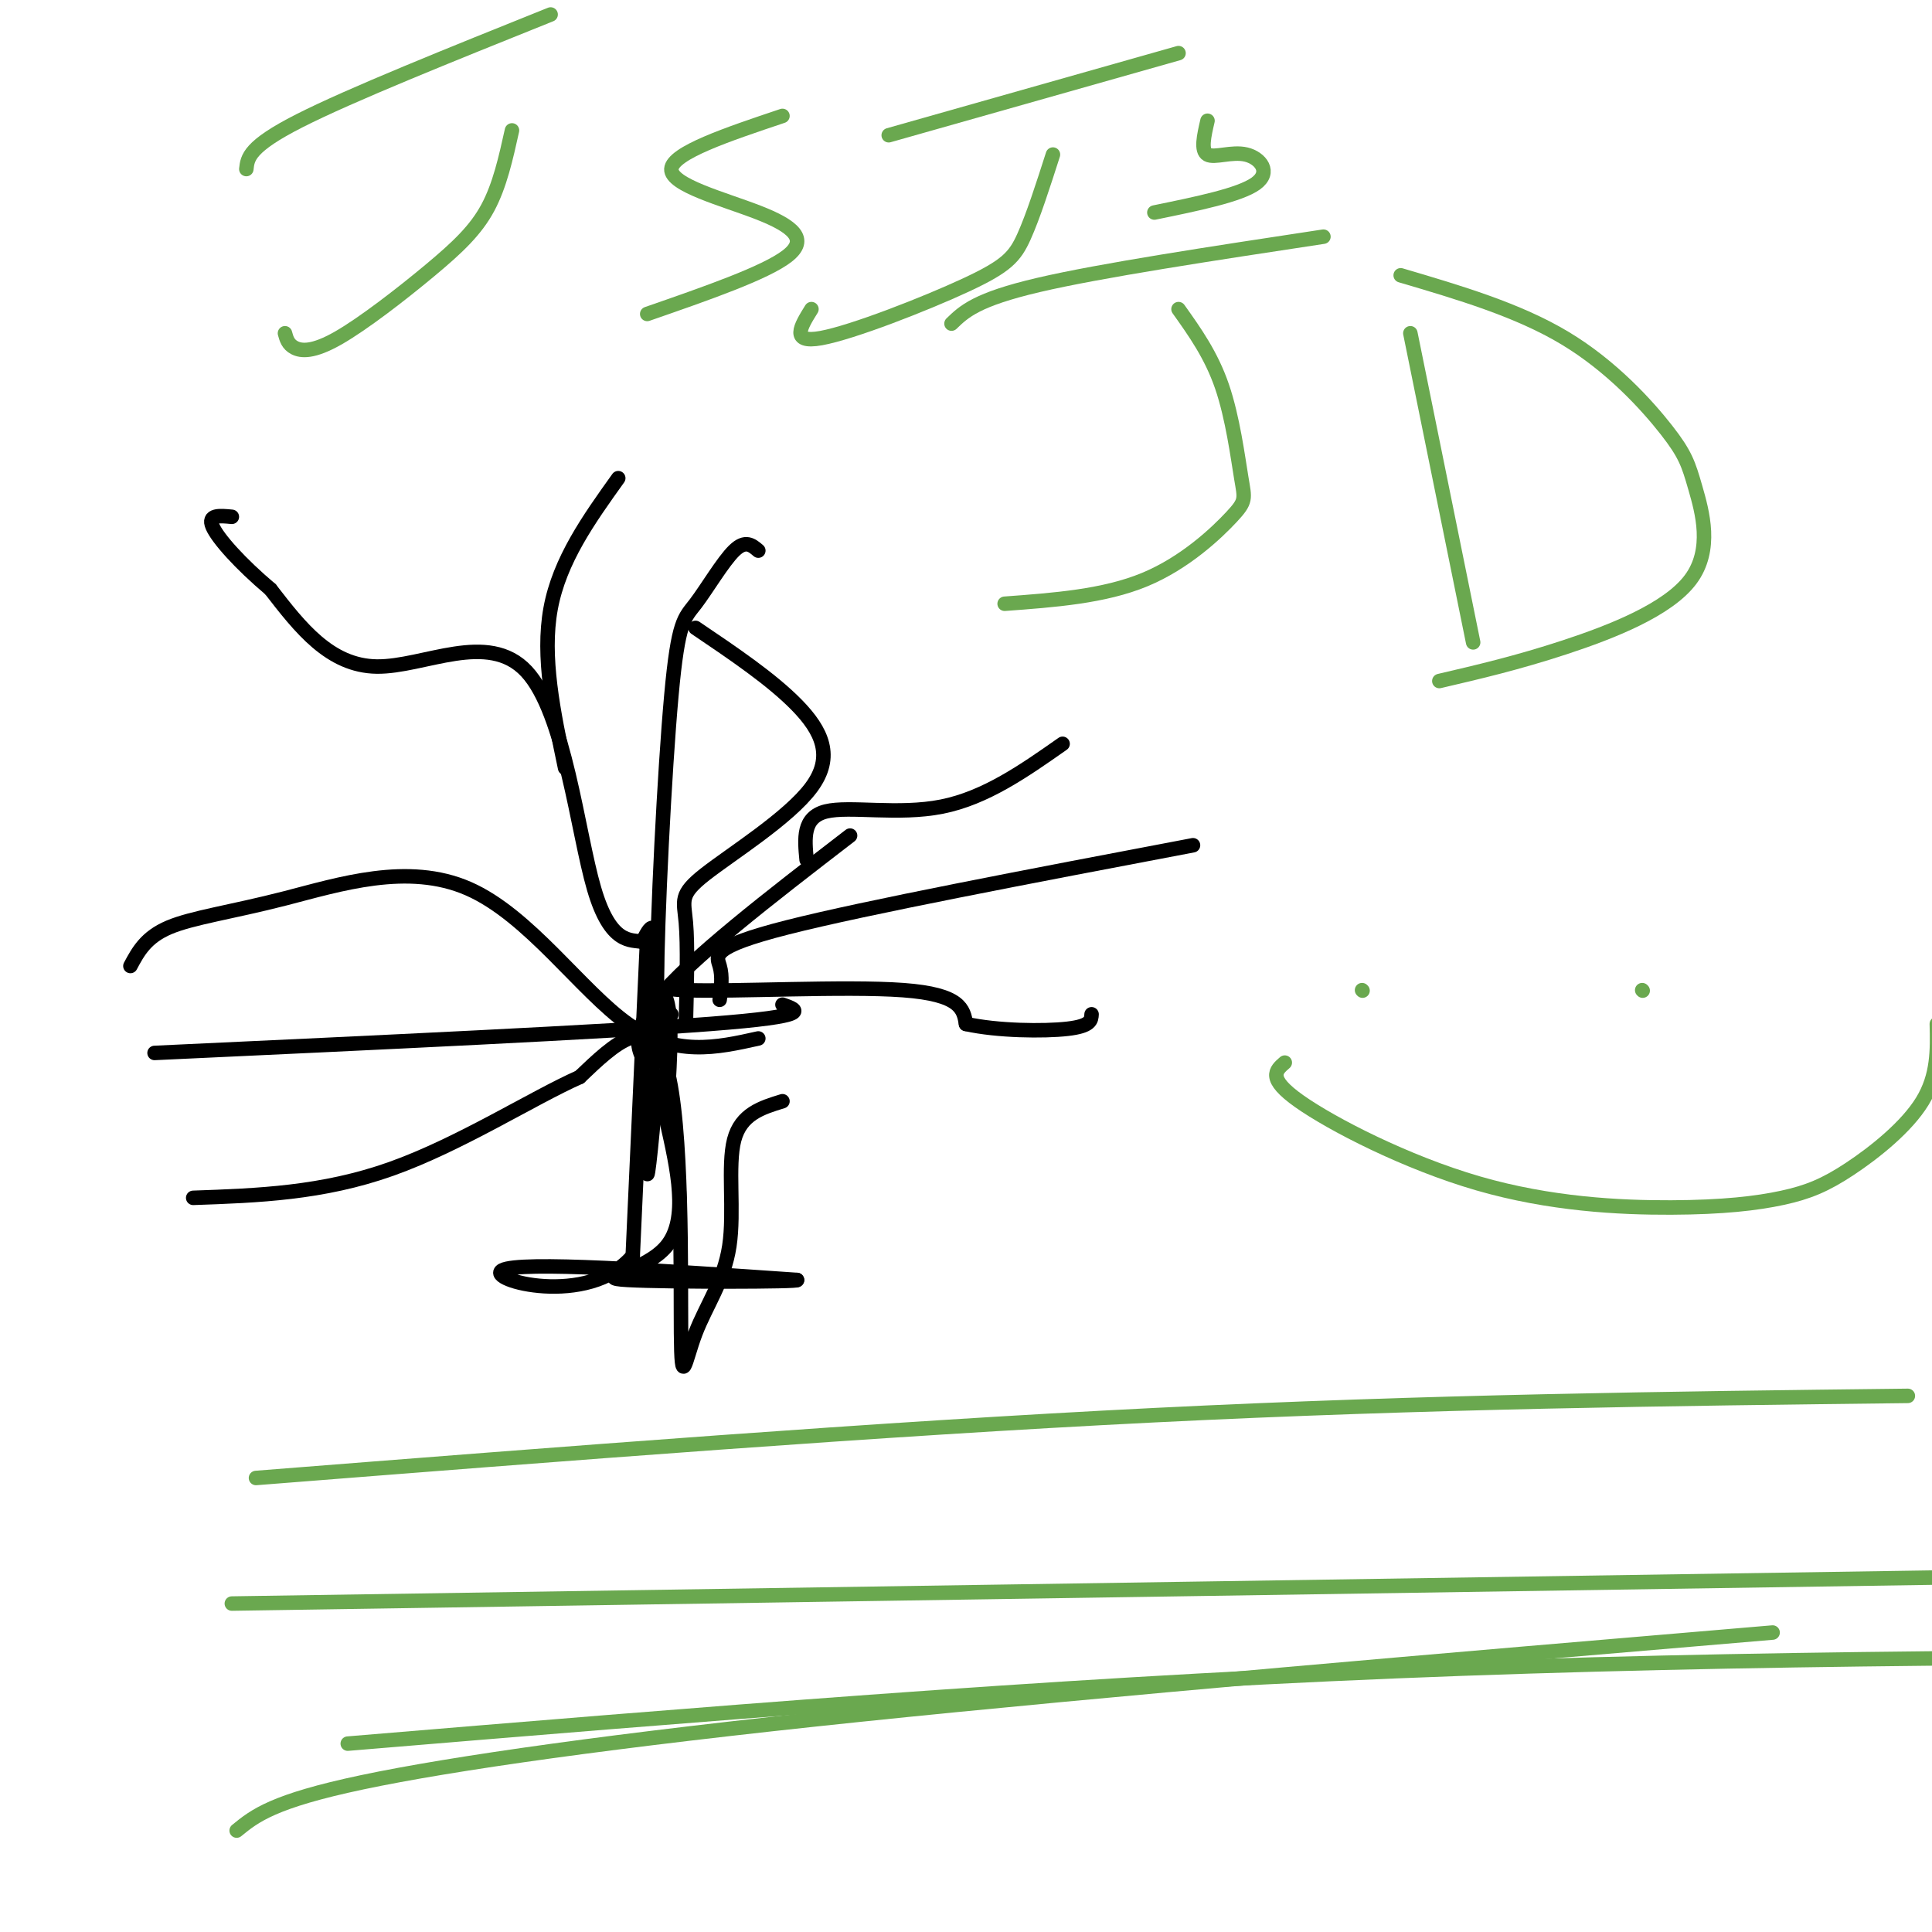 <svg viewBox='0 0 400 400' version='1.1' xmlns='http://www.w3.org/2000/svg' xmlns:xlink='http://www.w3.org/1999/xlink'><g fill='none' stroke='#000000' stroke-width='3' stroke-linecap='round' stroke-linejoin='round'><path d='M134,194c0.000,0.000 -3.000,66.000 -3,66'/><path d='M131,260c-9.178,10.844 -30.622,4.956 -27,3c3.622,-1.956 32.311,0.022 61,2'/><path d='M165,265c1.048,0.417 -26.833,0.458 -35,0c-8.167,-0.458 3.381,-1.417 8,-7c4.619,-5.583 2.310,-15.792 0,-26'/><path d='M138,232c0.434,-9.585 1.518,-20.549 0,-25c-1.518,-4.451 -5.640,-2.391 4,-2c9.640,0.391 33.040,-0.888 45,0c11.960,0.888 12.480,3.944 13,7'/><path d='M200,212c6.467,1.444 16.133,1.556 21,1c4.867,-0.556 4.933,-1.778 5,-3'/><path d='M142,212c0.204,-8.179 0.408,-16.357 0,-21c-0.408,-4.643 -1.429,-5.750 4,-10c5.429,-4.250 17.308,-11.644 22,-18c4.692,-6.356 2.198,-11.673 -3,-17c-5.198,-5.327 -13.099,-10.663 -21,-16'/><path d='M167,178c-0.422,-4.400 -0.844,-8.800 4,-10c4.844,-1.200 14.956,0.800 24,-1c9.044,-1.800 17.022,-7.400 25,-13'/><path d='M176,173c-16.667,12.833 -33.333,25.667 -40,34c-6.667,8.333 -3.333,12.167 0,16'/><path d='M136,223c-0.607,9.214 -2.125,24.250 -2,19c0.125,-5.250 1.893,-30.786 2,-42c0.107,-11.214 -1.446,-8.107 -3,-5'/><path d='M133,195c-2.305,-0.502 -6.566,0.742 -10,-11c-3.434,-11.742 -6.040,-36.469 -14,-45c-7.960,-8.531 -21.274,-0.866 -31,-1c-9.726,-0.134 -15.863,-8.067 -22,-16'/><path d='M56,122c-6.267,-5.289 -10.933,-10.511 -12,-13c-1.067,-2.489 1.467,-2.244 4,-2'/><path d='M117,159c-2.417,-11.500 -4.833,-23.000 -3,-33c1.833,-10.000 7.917,-18.500 14,-27'/><path d='M139,210c-1.512,3.770 -3.024,7.541 -3,-6c0.024,-13.541 1.584,-44.392 3,-60c1.416,-15.608 2.689,-15.971 5,-19c2.311,-3.029 5.660,-8.722 8,-11c2.340,-2.278 3.670,-1.139 5,0'/><path d='M157,215c-8.648,1.928 -17.295,3.856 -27,-3c-9.705,-6.856 -20.467,-22.498 -33,-28c-12.533,-5.502 -26.836,-0.866 -38,2c-11.164,2.866 -19.190,3.962 -24,6c-4.810,2.038 -6.405,5.019 -8,8'/><path d='M162,208c3.333,1.167 6.667,2.333 -15,4c-21.667,1.667 -68.333,3.833 -115,6'/><path d='M162,228c-4.300,1.318 -8.600,2.635 -10,8c-1.400,5.365 0.100,14.777 -1,22c-1.100,7.223 -4.800,12.256 -7,18c-2.200,5.744 -2.900,12.200 -3,0c-0.100,-12.200 0.400,-43.057 -3,-55c-3.400,-11.943 -10.700,-4.971 -18,2'/><path d='M120,223c-9.644,4.267 -24.756,13.933 -39,19c-14.244,5.067 -27.622,5.533 -41,6'/><path d='M149,207c0.311,-2.444 0.622,-4.889 0,-7c-0.622,-2.111 -2.178,-3.889 14,-8c16.178,-4.111 50.089,-10.556 84,-17'/></g>
<g fill='none' stroke='#6aa84f' stroke-width='3' stroke-linecap='round' stroke-linejoin='round'><path d='M53,306c64.500,-5.083 129.000,-10.167 186,-13c57.000,-2.833 106.500,-3.417 156,-4'/><path d='M48,332c0.000,0.000 393.000,-6.000 393,-6'/><path d='M49,379c3.733,-3.044 7.467,-6.089 26,-10c18.533,-3.911 51.867,-8.689 103,-14c51.133,-5.311 120.067,-11.156 189,-17'/><path d='M72,361c72.000,-6.000 144.000,-12.000 217,-15c73.000,-3.000 147.000,-3.000 221,-3'/><path d='M197,67c2.583,-2.500 5.167,-5.000 18,-8c12.833,-3.000 35.917,-6.500 59,-10'/><path d='M244,64c3.388,4.758 6.775,9.515 9,16c2.225,6.485 3.287,14.697 4,19c0.713,4.303 1.077,4.697 -2,8c-3.077,3.303 -9.593,9.515 -18,13c-8.407,3.485 -18.703,4.242 -29,5'/><path d='M292,69c0.000,0.000 13.000,64.000 13,64'/><path d='M290,57c12.138,3.579 24.275,7.159 34,13c9.725,5.841 17.037,13.944 21,19c3.963,5.056 4.578,7.067 6,12c1.422,4.933 3.652,12.790 -1,19c-4.652,6.210 -16.186,10.774 -26,14c-9.814,3.226 -17.907,5.113 -26,7'/><path d='M282,205c0.000,0.000 0.100,0.100 0.1,0.1'/><path d='M340,205c0.000,0.000 0.100,0.100 0.1,0.1'/><path d='M266,220c-1.873,1.617 -3.746,3.234 3,8c6.746,4.766 22.113,12.680 37,17c14.887,4.320 29.296,5.044 40,5c10.704,-0.044 17.704,-0.857 23,-2c5.296,-1.143 8.887,-2.615 14,-6c5.113,-3.385 11.746,-8.681 15,-14c3.254,-5.319 3.127,-10.659 3,-16'/><path d='M51,35c0.250,-2.333 0.500,-4.667 11,-10c10.500,-5.333 31.250,-13.667 52,-22'/><path d='M106,27c-1.262,5.694 -2.523,11.388 -5,16c-2.477,4.612 -6.169,8.144 -12,13c-5.831,4.856 -13.801,11.038 -19,14c-5.199,2.962 -7.628,2.703 -9,2c-1.372,-0.703 -1.686,-1.852 -2,-3'/><path d='M162,24c-11.405,3.827 -22.810,7.655 -23,11c-0.190,3.345 10.833,6.208 18,9c7.167,2.792 10.476,5.512 6,9c-4.476,3.488 -16.738,7.744 -29,12'/><path d='M184,28c0.000,0.000 60.000,-17.000 60,-17'/><path d='M218,32c-2.060,6.417 -4.119,12.833 -6,17c-1.881,4.167 -3.583,6.083 -12,10c-8.417,3.917 -23.548,9.833 -30,11c-6.452,1.167 -4.226,-2.417 -2,-6'/><path d='M250,25c-0.720,3.101 -1.440,6.202 0,7c1.440,0.798 5.042,-0.708 8,0c2.958,0.708 5.274,3.631 2,6c-3.274,2.369 -12.137,4.185 -21,6'/></g>
</svg>